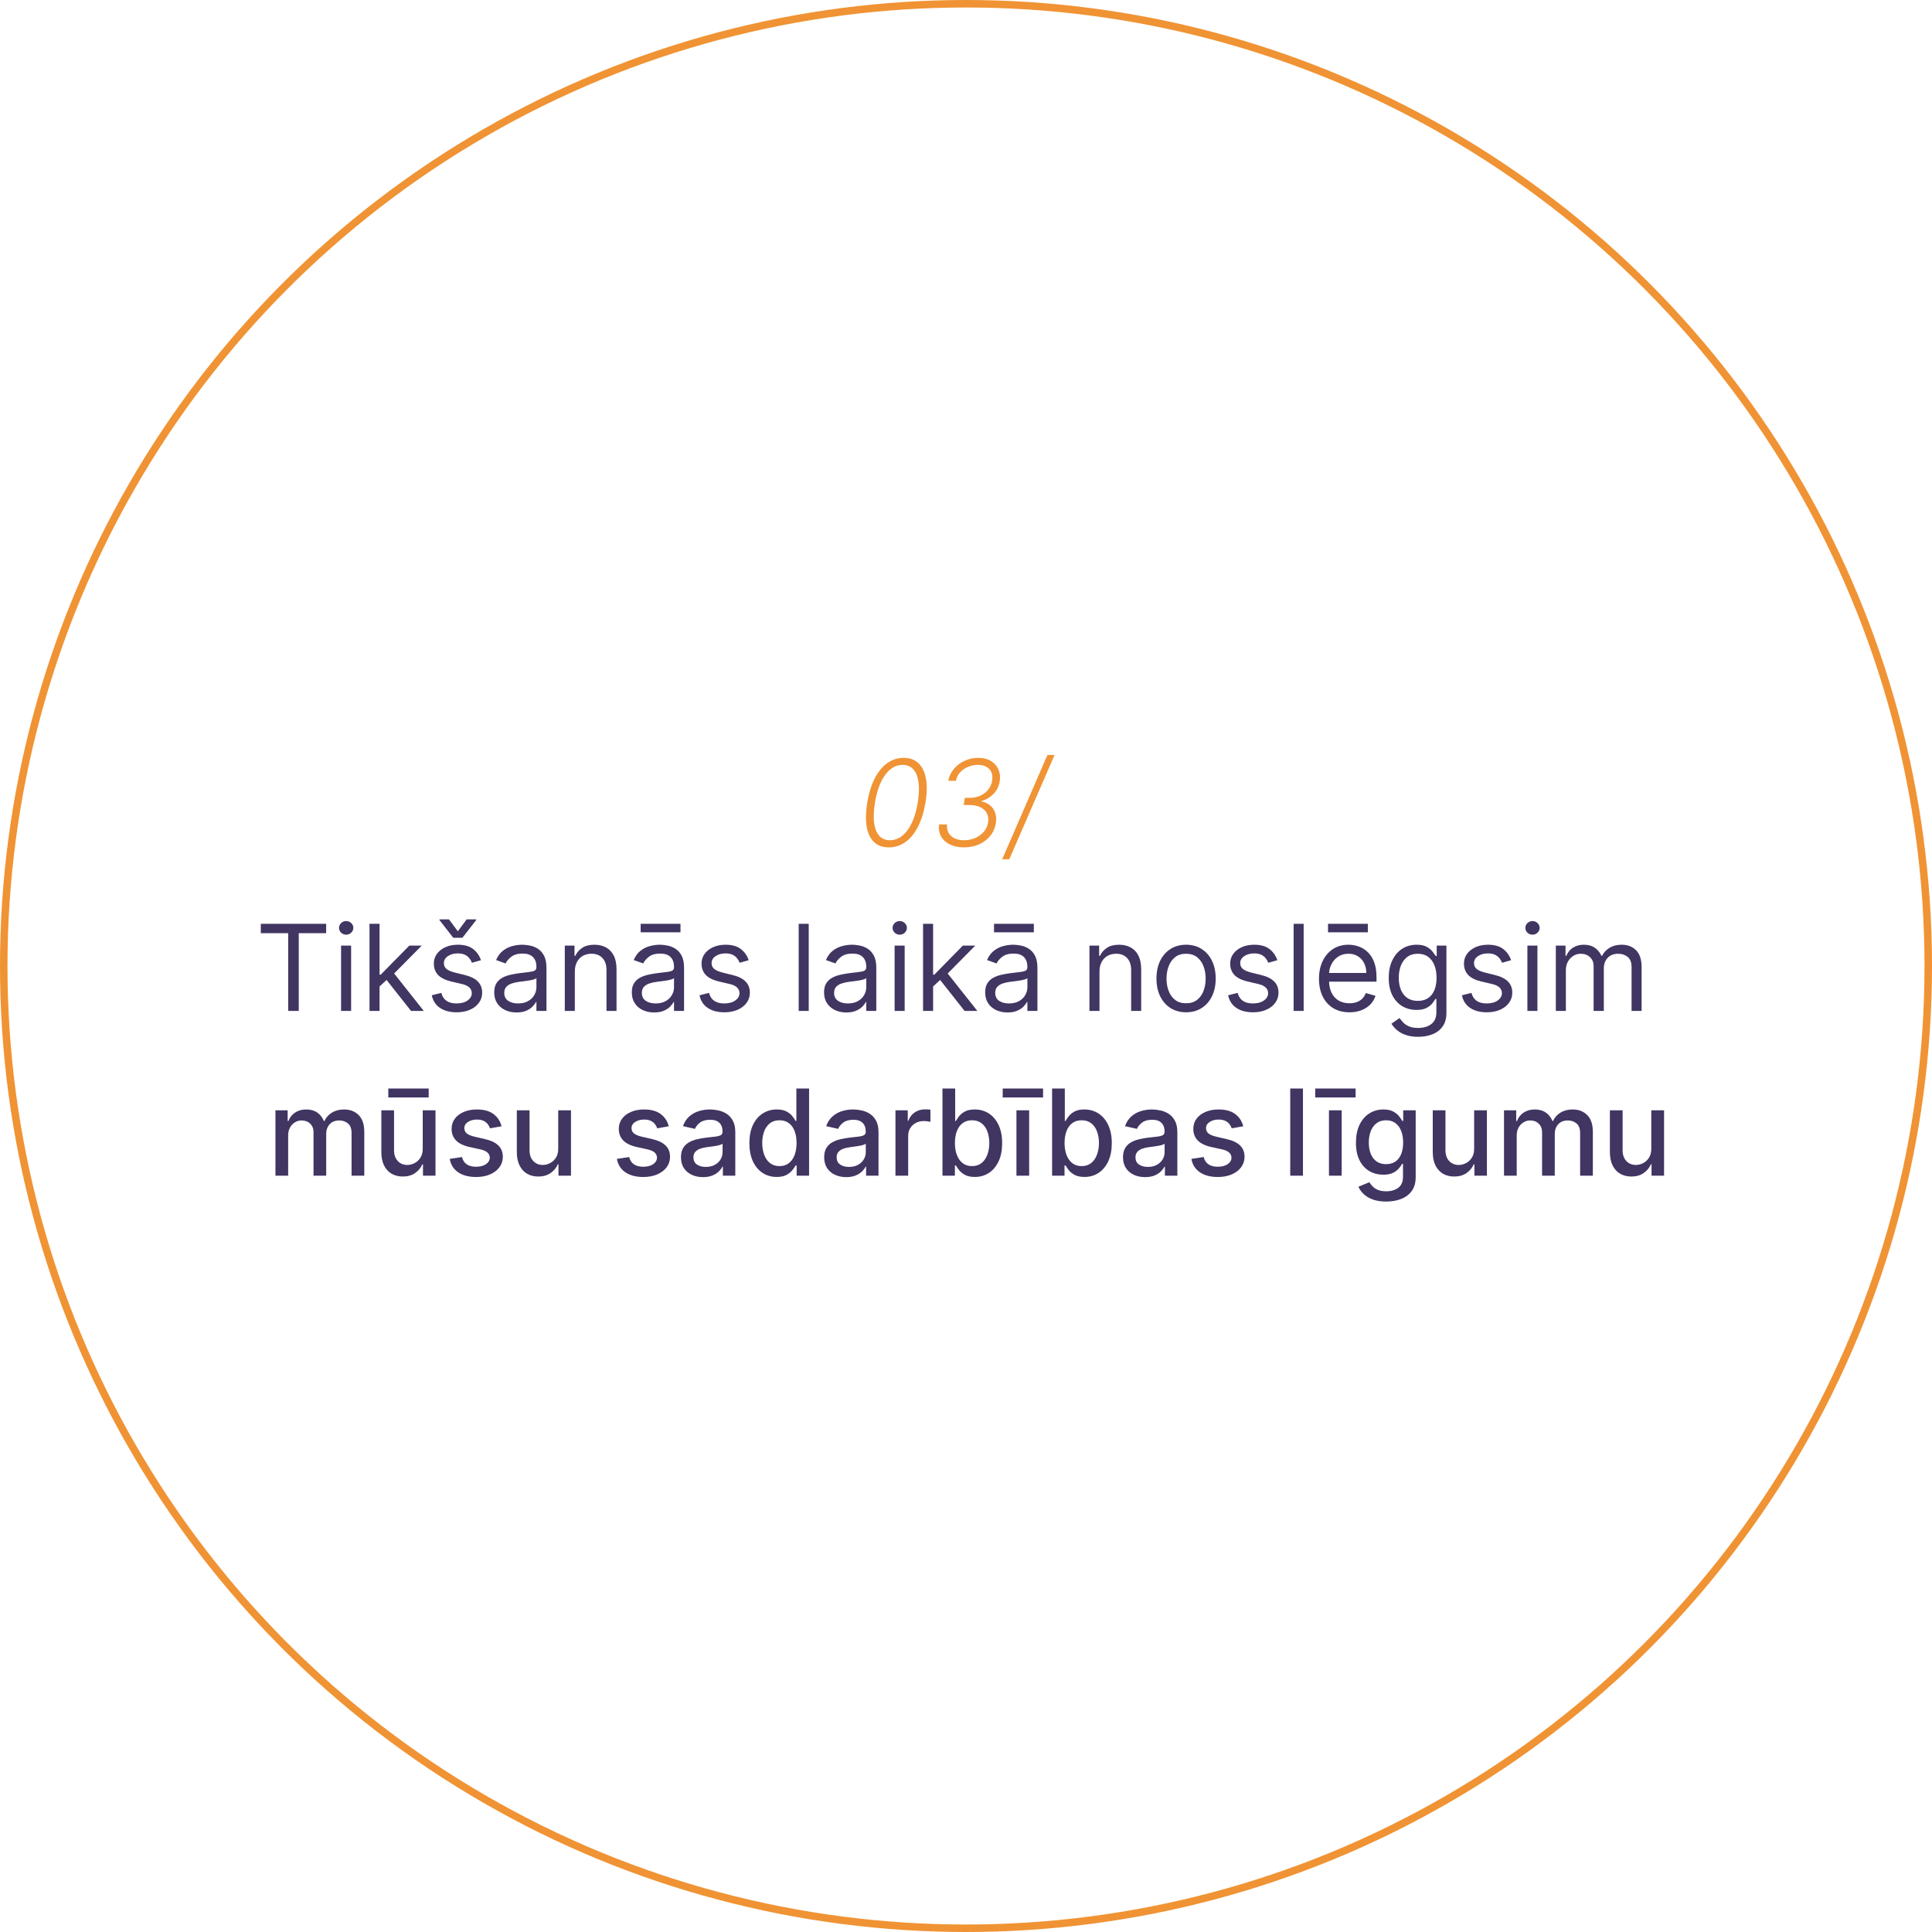 <?xml version="1.0" encoding="UTF-8"?> <svg xmlns="http://www.w3.org/2000/svg" width="258" height="258" viewBox="0 0 258 258" fill="none"> <circle cx="129" cy="129" r="128.5" stroke="#F09334"></circle> <path d="M118.7 113.159C117.882 113.159 117.223 112.924 116.723 112.455C116.223 111.981 115.895 111.299 115.74 110.409C115.585 109.515 115.609 108.439 115.814 107.182C116.018 105.932 116.348 104.862 116.803 103.972C117.257 103.078 117.812 102.394 118.467 101.92C119.126 101.443 119.863 101.205 120.678 101.205C121.488 101.205 122.145 101.443 122.649 101.92C123.153 102.394 123.486 103.078 123.649 103.972C123.816 104.862 123.795 105.932 123.587 107.182C123.375 108.436 123.041 109.509 122.587 110.403C122.132 111.294 121.573 111.975 120.911 112.449C120.251 112.922 119.515 113.159 118.7 113.159ZM118.842 112.205C119.736 112.205 120.511 111.769 121.166 110.898C121.825 110.027 122.287 108.788 122.553 107.182C122.727 106.133 122.763 105.231 122.661 104.477C122.562 103.723 122.333 103.146 121.973 102.744C121.613 102.343 121.136 102.142 120.541 102.142C119.651 102.142 118.878 102.581 118.223 103.46C117.568 104.335 117.107 105.576 116.842 107.182C116.668 108.231 116.63 109.131 116.729 109.881C116.827 110.631 117.054 111.206 117.411 111.608C117.767 112.006 118.244 112.205 118.842 112.205ZM128.729 113.159C128.009 113.159 127.384 113.03 126.854 112.773C126.323 112.511 125.929 112.152 125.672 111.693C125.414 111.231 125.327 110.697 125.411 110.091H126.473C126.424 110.511 126.486 110.881 126.661 111.199C126.835 111.517 127.1 111.765 127.456 111.943C127.816 112.117 128.246 112.205 128.746 112.205C129.276 112.205 129.77 112.106 130.229 111.909C130.687 111.708 131.07 111.43 131.376 111.074C131.687 110.714 131.878 110.297 131.95 109.824C132.022 109.369 131.969 108.968 131.791 108.619C131.617 108.267 131.327 107.992 130.922 107.795C130.517 107.598 130.005 107.5 129.388 107.5H128.695L128.842 106.545H129.496C130 106.545 130.464 106.453 130.888 106.267C131.312 106.078 131.666 105.812 131.95 105.472C132.234 105.127 132.414 104.722 132.49 104.256C132.558 103.839 132.528 103.473 132.399 103.159C132.274 102.841 132.058 102.593 131.751 102.415C131.445 102.233 131.056 102.142 130.587 102.142C130.136 102.142 129.7 102.229 129.28 102.403C128.859 102.578 128.503 102.824 128.212 103.142C127.92 103.46 127.736 103.837 127.661 104.273H126.632C126.742 103.67 126.992 103.138 127.382 102.676C127.772 102.214 128.25 101.854 128.814 101.597C129.378 101.335 129.982 101.205 130.626 101.205C131.316 101.205 131.89 101.348 132.348 101.636C132.81 101.924 133.142 102.305 133.342 102.778C133.543 103.252 133.596 103.771 133.501 104.335C133.399 104.987 133.128 105.542 132.689 106C132.25 106.458 131.71 106.782 131.07 106.972V107.028C131.789 107.176 132.318 107.515 132.655 108.045C132.996 108.576 133.104 109.21 132.979 109.949C132.876 110.585 132.628 111.146 132.234 111.631C131.84 112.112 131.342 112.487 130.74 112.756C130.138 113.025 129.467 113.159 128.729 113.159ZM140.831 100.818L134.78 114.75H133.831L139.876 100.818H140.831Z" fill="#F09334"></path> <path d="M34.827 124.614V123.364H43.555V124.614H39.896V135H38.486V124.614H34.827ZM45.548 135V126.273H46.889V135H45.548ZM46.229 124.818C45.968 124.818 45.743 124.729 45.553 124.551C45.368 124.373 45.275 124.159 45.275 123.909C45.275 123.659 45.368 123.445 45.553 123.267C45.743 123.089 45.968 123 46.229 123C46.491 123 46.714 123.089 46.9 123.267C47.089 123.445 47.184 123.659 47.184 123.909C47.184 124.159 47.089 124.373 46.9 124.551C46.714 124.729 46.491 124.818 46.229 124.818ZM50.594 131.818L50.572 130.159H50.844L54.663 126.273H56.322L52.254 130.386H52.14L50.594 131.818ZM49.344 135V123.364H50.685V135H49.344ZM54.89 135L51.481 130.682L52.435 129.75L56.594 135H54.89ZM64.229 128.227L63.025 128.568C62.949 128.367 62.837 128.172 62.69 127.983C62.546 127.79 62.349 127.631 62.099 127.506C61.849 127.381 61.529 127.318 61.139 127.318C60.604 127.318 60.159 127.441 59.803 127.688C59.451 127.93 59.275 128.239 59.275 128.614C59.275 128.947 59.396 129.21 59.639 129.403C59.881 129.597 60.26 129.758 60.775 129.886L62.07 130.205C62.851 130.394 63.432 130.684 63.815 131.074C64.197 131.46 64.388 131.958 64.388 132.568C64.388 133.068 64.245 133.515 63.957 133.909C63.673 134.303 63.275 134.614 62.764 134.841C62.252 135.068 61.657 135.182 60.979 135.182C60.089 135.182 59.352 134.989 58.769 134.602C58.186 134.216 57.816 133.652 57.661 132.909L58.934 132.591C59.055 133.061 59.284 133.413 59.621 133.648C59.962 133.883 60.407 134 60.957 134C61.582 134 62.078 133.867 62.445 133.602C62.816 133.333 63.002 133.011 63.002 132.636C63.002 132.333 62.896 132.08 62.684 131.875C62.472 131.667 62.146 131.511 61.707 131.409L60.252 131.068C59.453 130.879 58.866 130.585 58.491 130.188C58.12 129.786 57.934 129.284 57.934 128.682C57.934 128.189 58.072 127.754 58.349 127.375C58.629 126.996 59.01 126.699 59.491 126.483C59.976 126.267 60.525 126.159 61.139 126.159C62.002 126.159 62.68 126.348 63.173 126.727C63.669 127.106 64.021 127.606 64.229 128.227ZM59.957 122.773L61.139 124.364L62.32 122.773H63.593V122.864L61.752 125.227H60.525L58.684 122.864V122.773H59.957ZM68.975 135.205C68.422 135.205 67.92 135.1 67.469 134.892C67.019 134.68 66.661 134.375 66.396 133.977C66.13 133.576 65.998 133.091 65.998 132.523C65.998 132.023 66.096 131.617 66.293 131.307C66.49 130.992 66.754 130.746 67.083 130.568C67.413 130.39 67.776 130.258 68.174 130.17C68.576 130.08 68.979 130.008 69.384 129.955C69.915 129.886 70.344 129.835 70.674 129.801C71.007 129.763 71.25 129.701 71.401 129.614C71.557 129.527 71.634 129.375 71.634 129.159V129.114C71.634 128.553 71.481 128.117 71.174 127.807C70.871 127.496 70.411 127.341 69.793 127.341C69.153 127.341 68.651 127.481 68.288 127.761C67.924 128.042 67.668 128.341 67.521 128.659L66.248 128.205C66.475 127.674 66.778 127.261 67.157 126.966C67.54 126.667 67.956 126.458 68.407 126.341C68.862 126.22 69.308 126.159 69.748 126.159C70.028 126.159 70.35 126.193 70.714 126.261C71.081 126.326 71.435 126.46 71.776 126.665C72.121 126.869 72.407 127.178 72.634 127.591C72.862 128.004 72.975 128.557 72.975 129.25V135H71.634V133.818H71.566C71.475 134.008 71.324 134.21 71.112 134.426C70.899 134.642 70.617 134.826 70.265 134.977C69.913 135.129 69.483 135.205 68.975 135.205ZM69.18 134C69.71 134 70.157 133.896 70.521 133.688C70.888 133.479 71.165 133.21 71.35 132.881C71.54 132.551 71.634 132.205 71.634 131.841V130.614C71.577 130.682 71.452 130.744 71.259 130.801C71.07 130.854 70.85 130.902 70.6 130.943C70.354 130.981 70.113 131.015 69.879 131.045C69.647 131.072 69.46 131.095 69.316 131.114C68.968 131.159 68.642 131.233 68.339 131.335C68.04 131.434 67.797 131.583 67.612 131.784C67.43 131.981 67.339 132.25 67.339 132.591C67.339 133.057 67.511 133.409 67.856 133.648C68.204 133.883 68.646 134 69.18 134ZM76.763 129.75V135H75.423V126.273H76.718V127.636H76.832C77.036 127.193 77.347 126.837 77.763 126.568C78.18 126.295 78.718 126.159 79.377 126.159C79.968 126.159 80.485 126.28 80.928 126.523C81.371 126.761 81.716 127.125 81.962 127.614C82.209 128.098 82.332 128.712 82.332 129.455V135H80.991V129.545C80.991 128.86 80.813 128.326 80.457 127.943C80.101 127.557 79.612 127.364 78.991 127.364C78.563 127.364 78.18 127.456 77.843 127.642C77.51 127.828 77.246 128.098 77.053 128.455C76.86 128.811 76.763 129.242 76.763 129.75ZM87.35 135.205C86.797 135.205 86.295 135.1 85.844 134.892C85.394 134.68 85.036 134.375 84.771 133.977C84.505 133.576 84.373 133.091 84.373 132.523C84.373 132.023 84.471 131.617 84.668 131.307C84.865 130.992 85.129 130.746 85.458 130.568C85.788 130.39 86.151 130.258 86.549 130.17C86.951 130.08 87.354 130.008 87.759 129.955C88.29 129.886 88.719 129.835 89.049 129.801C89.382 129.763 89.625 129.701 89.776 129.614C89.932 129.527 90.009 129.375 90.009 129.159V129.114C90.009 128.553 89.856 128.117 89.549 127.807C89.246 127.496 88.786 127.341 88.168 127.341C87.528 127.341 87.026 127.481 86.663 127.761C86.299 128.042 86.043 128.341 85.896 128.659L84.623 128.205C84.85 127.674 85.153 127.261 85.532 126.966C85.915 126.667 86.331 126.458 86.782 126.341C87.237 126.22 87.683 126.159 88.123 126.159C88.403 126.159 88.725 126.193 89.089 126.261C89.456 126.326 89.81 126.46 90.151 126.665C90.496 126.869 90.782 127.178 91.009 127.591C91.237 128.004 91.35 128.557 91.35 129.25V135H90.009V133.818H89.941C89.85 134.008 89.699 134.21 89.487 134.426C89.274 134.642 88.992 134.826 88.64 134.977C88.288 135.129 87.858 135.205 87.35 135.205ZM87.555 134C88.085 134 88.532 133.896 88.896 133.688C89.263 133.479 89.54 133.21 89.725 132.881C89.915 132.551 90.009 132.205 90.009 131.841V130.614C89.952 130.682 89.827 130.744 89.634 130.801C89.445 130.854 89.225 130.902 88.975 130.943C88.729 130.981 88.488 131.015 88.254 131.045C88.022 131.072 87.835 131.095 87.691 131.114C87.343 131.159 87.017 131.233 86.714 131.335C86.415 131.434 86.172 131.583 85.987 131.784C85.805 131.981 85.714 132.25 85.714 132.591C85.714 133.057 85.886 133.409 86.231 133.648C86.579 133.883 87.021 134 87.555 134ZM90.873 123.364V124.5H85.555V123.364H90.873ZM99.979 128.227L98.775 128.568C98.699 128.367 98.587 128.172 98.44 127.983C98.296 127.79 98.099 127.631 97.849 127.506C97.599 127.381 97.279 127.318 96.888 127.318C96.354 127.318 95.909 127.441 95.553 127.688C95.201 127.93 95.025 128.239 95.025 128.614C95.025 128.947 95.146 129.21 95.388 129.403C95.631 129.597 96.01 129.758 96.525 129.886L97.82 130.205C98.601 130.394 99.182 130.684 99.565 131.074C99.947 131.46 100.138 131.958 100.138 132.568C100.138 133.068 99.995 133.515 99.707 133.909C99.423 134.303 99.025 134.614 98.513 134.841C98.002 135.068 97.407 135.182 96.729 135.182C95.839 135.182 95.103 134.989 94.519 134.602C93.936 134.216 93.567 133.652 93.411 132.909L94.684 132.591C94.805 133.061 95.034 133.413 95.371 133.648C95.712 133.883 96.157 134 96.707 134C97.332 134 97.828 133.867 98.195 133.602C98.567 133.333 98.752 133.011 98.752 132.636C98.752 132.333 98.646 132.08 98.434 131.875C98.222 131.667 97.896 131.511 97.457 131.409L96.002 131.068C95.203 130.879 94.616 130.585 94.241 130.188C93.87 129.786 93.684 129.284 93.684 128.682C93.684 128.189 93.822 127.754 94.099 127.375C94.379 126.996 94.76 126.699 95.241 126.483C95.726 126.267 96.275 126.159 96.888 126.159C97.752 126.159 98.43 126.348 98.923 126.727C99.419 127.106 99.771 127.606 99.979 128.227ZM107.998 123.364V135H106.657V123.364H107.998ZM113.022 135.205C112.469 135.205 111.967 135.1 111.516 134.892C111.066 134.68 110.708 134.375 110.442 133.977C110.177 133.576 110.045 133.091 110.045 132.523C110.045 132.023 110.143 131.617 110.34 131.307C110.537 130.992 110.8 130.746 111.13 130.568C111.46 130.39 111.823 130.258 112.221 130.17C112.622 130.08 113.026 130.008 113.431 129.955C113.961 129.886 114.391 129.835 114.721 129.801C115.054 129.763 115.297 129.701 115.448 129.614C115.603 129.527 115.681 129.375 115.681 129.159V129.114C115.681 128.553 115.528 128.117 115.221 127.807C114.918 127.496 114.458 127.341 113.84 127.341C113.2 127.341 112.698 127.481 112.335 127.761C111.971 128.042 111.715 128.341 111.567 128.659L110.295 128.205C110.522 127.674 110.825 127.261 111.204 126.966C111.586 126.667 112.003 126.458 112.454 126.341C112.908 126.22 113.355 126.159 113.795 126.159C114.075 126.159 114.397 126.193 114.761 126.261C115.128 126.326 115.482 126.46 115.823 126.665C116.168 126.869 116.454 127.178 116.681 127.591C116.908 128.004 117.022 128.557 117.022 129.25V135H115.681V133.818H115.613C115.522 134.008 115.371 134.21 115.158 134.426C114.946 134.642 114.664 134.826 114.312 134.977C113.96 135.129 113.53 135.205 113.022 135.205ZM113.227 134C113.757 134 114.204 133.896 114.567 133.688C114.935 133.479 115.211 133.21 115.397 132.881C115.586 132.551 115.681 132.205 115.681 131.841V130.614C115.624 130.682 115.499 130.744 115.306 130.801C115.117 130.854 114.897 130.902 114.647 130.943C114.401 130.981 114.16 131.015 113.925 131.045C113.694 131.072 113.507 131.095 113.363 131.114C113.014 131.159 112.689 131.233 112.386 131.335C112.086 131.434 111.844 131.583 111.658 131.784C111.477 131.981 111.386 132.25 111.386 132.591C111.386 133.057 111.558 133.409 111.903 133.648C112.251 133.883 112.692 134 113.227 134ZM119.469 135V126.273H120.81V135H119.469ZM120.151 124.818C119.89 124.818 119.665 124.729 119.475 124.551C119.29 124.373 119.197 124.159 119.197 123.909C119.197 123.659 119.29 123.445 119.475 123.267C119.665 123.089 119.89 123 120.151 123C120.413 123 120.636 123.089 120.822 123.267C121.011 123.445 121.106 123.659 121.106 123.909C121.106 124.159 121.011 124.373 120.822 124.551C120.636 124.729 120.413 124.818 120.151 124.818ZM124.516 131.818L124.494 130.159H124.766L128.585 126.273H130.244L126.175 130.386H126.062L124.516 131.818ZM123.266 135V123.364H124.607V135H123.266ZM128.812 135L125.403 130.682L126.357 129.75L130.516 135H128.812ZM134.538 135.205C133.985 135.205 133.483 135.1 133.032 134.892C132.581 134.68 132.223 134.375 131.958 133.977C131.693 133.576 131.56 133.091 131.56 132.523C131.56 132.023 131.659 131.617 131.856 131.307C132.053 130.992 132.316 130.746 132.646 130.568C132.975 130.39 133.339 130.258 133.737 130.17C134.138 130.08 134.541 130.008 134.947 129.955C135.477 129.886 135.907 129.835 136.237 129.801C136.57 129.763 136.812 129.701 136.964 129.614C137.119 129.527 137.197 129.375 137.197 129.159V129.114C137.197 128.553 137.043 128.117 136.737 127.807C136.433 127.496 135.973 127.341 135.356 127.341C134.716 127.341 134.214 127.481 133.85 127.761C133.487 128.042 133.231 128.341 133.083 128.659L131.81 128.205C132.038 127.674 132.341 127.261 132.719 126.966C133.102 126.667 133.519 126.458 133.969 126.341C134.424 126.22 134.871 126.159 135.31 126.159C135.591 126.159 135.913 126.193 136.276 126.261C136.644 126.326 136.998 126.46 137.339 126.665C137.683 126.869 137.969 127.178 138.197 127.591C138.424 128.004 138.538 128.557 138.538 129.25V135H137.197V133.818H137.129C137.038 134.008 136.886 134.21 136.674 134.426C136.462 134.642 136.18 134.826 135.827 134.977C135.475 135.129 135.045 135.205 134.538 135.205ZM134.742 134C135.272 134 135.719 133.896 136.083 133.688C136.451 133.479 136.727 133.21 136.913 132.881C137.102 132.551 137.197 132.205 137.197 131.841V130.614C137.14 130.682 137.015 130.744 136.822 130.801C136.632 130.854 136.413 130.902 136.163 130.943C135.916 130.981 135.676 131.015 135.441 131.045C135.21 131.072 135.022 131.095 134.879 131.114C134.53 131.159 134.204 131.233 133.901 131.335C133.602 131.434 133.36 131.583 133.174 131.784C132.992 131.981 132.901 132.25 132.901 132.591C132.901 133.057 133.074 133.409 133.418 133.648C133.767 133.883 134.208 134 134.742 134ZM138.06 123.364V124.5H132.742V123.364H138.06ZM146.826 129.75V135H145.485V126.273H146.781V127.636H146.894C147.099 127.193 147.409 126.837 147.826 126.568C148.243 126.295 148.781 126.159 149.44 126.159C150.031 126.159 150.548 126.28 150.991 126.523C151.434 126.761 151.779 127.125 152.025 127.614C152.271 128.098 152.394 128.712 152.394 129.455V135H151.053V129.545C151.053 128.86 150.875 128.326 150.519 127.943C150.163 127.557 149.674 127.364 149.053 127.364C148.625 127.364 148.243 127.456 147.906 127.642C147.572 127.828 147.309 128.098 147.116 128.455C146.923 128.811 146.826 129.242 146.826 129.75ZM158.39 135.182C157.602 135.182 156.911 134.994 156.316 134.619C155.725 134.244 155.263 133.72 154.93 133.045C154.6 132.371 154.435 131.583 154.435 130.682C154.435 129.773 154.6 128.979 154.93 128.301C155.263 127.623 155.725 127.097 156.316 126.722C156.911 126.347 157.602 126.159 158.39 126.159C159.178 126.159 159.867 126.347 160.458 126.722C161.053 127.097 161.515 127.623 161.844 128.301C162.178 128.979 162.344 129.773 162.344 130.682C162.344 131.583 162.178 132.371 161.844 133.045C161.515 133.72 161.053 134.244 160.458 134.619C159.867 134.994 159.178 135.182 158.39 135.182ZM158.39 133.977C158.988 133.977 159.481 133.824 159.867 133.517C160.254 133.21 160.54 132.807 160.725 132.307C160.911 131.807 161.004 131.265 161.004 130.682C161.004 130.098 160.911 129.555 160.725 129.051C160.54 128.547 160.254 128.14 159.867 127.83C159.481 127.519 158.988 127.364 158.39 127.364C157.791 127.364 157.299 127.519 156.913 127.83C156.526 128.14 156.24 128.547 156.055 129.051C155.869 129.555 155.776 130.098 155.776 130.682C155.776 131.265 155.869 131.807 156.055 132.307C156.24 132.807 156.526 133.21 156.913 133.517C157.299 133.824 157.791 133.977 158.39 133.977ZM170.573 128.227L169.369 128.568C169.293 128.367 169.181 128.172 169.033 127.983C168.889 127.79 168.692 127.631 168.442 127.506C168.192 127.381 167.872 127.318 167.482 127.318C166.948 127.318 166.503 127.441 166.147 127.688C165.795 127.93 165.619 128.239 165.619 128.614C165.619 128.947 165.74 129.21 165.982 129.403C166.225 129.597 166.603 129.758 167.119 129.886L168.414 130.205C169.194 130.394 169.776 130.684 170.158 131.074C170.541 131.46 170.732 131.958 170.732 132.568C170.732 133.068 170.588 133.515 170.3 133.909C170.016 134.303 169.619 134.614 169.107 134.841C168.596 135.068 168.001 135.182 167.323 135.182C166.433 135.182 165.696 134.989 165.113 134.602C164.53 134.216 164.16 133.652 164.005 132.909L165.278 132.591C165.399 133.061 165.628 133.413 165.965 133.648C166.306 133.883 166.751 134 167.3 134C167.925 134 168.422 133.867 168.789 133.602C169.16 133.333 169.346 133.011 169.346 132.636C169.346 132.333 169.24 132.08 169.028 131.875C168.816 131.667 168.49 131.511 168.05 131.409L166.596 131.068C165.797 130.879 165.21 130.585 164.835 130.188C164.463 129.786 164.278 129.284 164.278 128.682C164.278 128.189 164.416 127.754 164.692 127.375C164.973 126.996 165.353 126.699 165.835 126.483C166.319 126.267 166.869 126.159 167.482 126.159C168.346 126.159 169.024 126.348 169.516 126.727C170.013 127.106 170.365 127.606 170.573 128.227ZM174.092 123.364V135H172.751V123.364H174.092ZM180.207 135.182C179.366 135.182 178.64 134.996 178.031 134.625C177.424 134.25 176.957 133.727 176.627 133.057C176.301 132.383 176.138 131.598 176.138 130.705C176.138 129.811 176.301 129.023 176.627 128.341C176.957 127.655 177.415 127.121 178.002 126.739C178.593 126.352 179.282 126.159 180.07 126.159C180.525 126.159 180.974 126.235 181.417 126.386C181.86 126.538 182.263 126.784 182.627 127.125C182.991 127.462 183.281 127.909 183.496 128.466C183.712 129.023 183.82 129.708 183.82 130.523V131.091H177.093V129.932H182.457C182.457 129.439 182.358 129 182.161 128.614C181.968 128.227 181.692 127.922 181.332 127.699C180.976 127.475 180.555 127.364 180.07 127.364C179.536 127.364 179.074 127.496 178.684 127.761C178.298 128.023 178 128.364 177.792 128.784C177.584 129.205 177.479 129.655 177.479 130.136V130.909C177.479 131.568 177.593 132.127 177.82 132.585C178.051 133.04 178.371 133.386 178.781 133.625C179.19 133.86 179.665 133.977 180.207 133.977C180.559 133.977 180.877 133.928 181.161 133.83C181.449 133.727 181.697 133.576 181.906 133.375C182.114 133.17 182.275 132.917 182.388 132.614L183.684 132.977C183.548 133.417 183.318 133.803 182.996 134.136C182.674 134.466 182.277 134.723 181.803 134.909C181.33 135.091 180.798 135.182 180.207 135.182ZM182.661 123.364V124.5H177.343V123.364H182.661ZM189.383 138.455C188.735 138.455 188.178 138.371 187.712 138.205C187.246 138.042 186.858 137.826 186.548 137.557C186.241 137.292 185.996 137.008 185.815 136.705L186.883 135.955C187.004 136.114 187.157 136.295 187.343 136.5C187.529 136.708 187.782 136.888 188.104 137.04C188.43 137.195 188.856 137.273 189.383 137.273C190.087 137.273 190.669 137.102 191.127 136.761C191.585 136.42 191.815 135.886 191.815 135.159V133.386H191.701C191.603 133.545 191.462 133.742 191.281 133.977C191.103 134.208 190.845 134.415 190.508 134.597C190.174 134.775 189.724 134.864 189.156 134.864C188.451 134.864 187.818 134.697 187.258 134.364C186.701 134.03 186.26 133.545 185.934 132.909C185.612 132.273 185.451 131.5 185.451 130.591C185.451 129.697 185.608 128.919 185.923 128.256C186.237 127.589 186.674 127.074 187.235 126.71C187.796 126.343 188.443 126.159 189.178 126.159C189.746 126.159 190.197 126.254 190.531 126.443C190.868 126.629 191.125 126.841 191.303 127.08C191.485 127.314 191.625 127.508 191.724 127.659H191.86V126.273H193.156V135.25C193.156 136 192.985 136.61 192.644 137.08C192.307 137.553 191.853 137.9 191.281 138.119C190.712 138.343 190.08 138.455 189.383 138.455ZM189.337 133.659C189.875 133.659 190.33 133.536 190.701 133.29C191.072 133.044 191.354 132.689 191.548 132.227C191.741 131.765 191.837 131.212 191.837 130.568C191.837 129.939 191.743 129.384 191.553 128.903C191.364 128.422 191.084 128.045 190.712 127.773C190.341 127.5 189.883 127.364 189.337 127.364C188.769 127.364 188.296 127.508 187.917 127.795C187.542 128.083 187.26 128.47 187.07 128.955C186.885 129.439 186.792 129.977 186.792 130.568C186.792 131.174 186.887 131.71 187.076 132.176C187.269 132.638 187.553 133.002 187.928 133.267C188.307 133.528 188.777 133.659 189.337 133.659ZM201.792 128.227L200.587 128.568C200.512 128.367 200.4 128.172 200.252 127.983C200.108 127.79 199.911 127.631 199.661 127.506C199.411 127.381 199.091 127.318 198.701 127.318C198.167 127.318 197.722 127.441 197.366 127.688C197.013 127.93 196.837 128.239 196.837 128.614C196.837 128.947 196.959 129.21 197.201 129.403C197.443 129.597 197.822 129.758 198.337 129.886L199.633 130.205C200.413 130.394 200.995 130.684 201.377 131.074C201.76 131.46 201.951 131.958 201.951 132.568C201.951 133.068 201.807 133.515 201.519 133.909C201.235 134.303 200.837 134.614 200.326 134.841C199.815 135.068 199.22 135.182 198.542 135.182C197.652 135.182 196.915 134.989 196.332 134.602C195.748 134.216 195.379 133.652 195.224 132.909L196.496 132.591C196.618 133.061 196.847 133.413 197.184 133.648C197.525 133.883 197.97 134 198.519 134C199.144 134 199.64 133.867 200.008 133.602C200.379 133.333 200.565 133.011 200.565 132.636C200.565 132.333 200.459 132.08 200.246 131.875C200.034 131.667 199.709 131.511 199.269 131.409L197.815 131.068C197.015 130.879 196.428 130.585 196.053 130.188C195.682 129.786 195.496 129.284 195.496 128.682C195.496 128.189 195.635 127.754 195.911 127.375C196.192 126.996 196.572 126.699 197.053 126.483C197.538 126.267 198.087 126.159 198.701 126.159C199.565 126.159 200.243 126.348 200.735 126.727C201.231 127.106 201.584 127.606 201.792 128.227ZM203.969 135V126.273H205.31V135H203.969ZM204.651 124.818C204.39 124.818 204.165 124.729 203.975 124.551C203.79 124.373 203.697 124.159 203.697 123.909C203.697 123.659 203.79 123.445 203.975 123.267C204.165 123.089 204.39 123 204.651 123C204.913 123 205.136 123.089 205.322 123.267C205.511 123.445 205.606 123.659 205.606 123.909C205.606 124.159 205.511 124.373 205.322 124.551C205.136 124.729 204.913 124.818 204.651 124.818ZM207.766 135V126.273H209.062V127.636H209.175C209.357 127.17 209.651 126.809 210.056 126.551C210.461 126.29 210.948 126.159 211.516 126.159C212.092 126.159 212.571 126.29 212.954 126.551C213.34 126.809 213.641 127.17 213.857 127.636H213.948C214.172 127.186 214.507 126.828 214.954 126.562C215.401 126.294 215.937 126.159 216.562 126.159C217.342 126.159 217.98 126.403 218.477 126.892C218.973 127.377 219.221 128.133 219.221 129.159V135H217.88V129.159C217.88 128.515 217.704 128.055 217.352 127.778C216.999 127.502 216.585 127.364 216.107 127.364C215.494 127.364 215.018 127.549 214.681 127.92C214.344 128.288 214.175 128.754 214.175 129.318V135H212.812V129.023C212.812 128.527 212.651 128.127 212.329 127.824C212.007 127.517 211.592 127.364 211.085 127.364C210.736 127.364 210.41 127.456 210.107 127.642C209.808 127.828 209.566 128.085 209.38 128.415C209.198 128.741 209.107 129.117 209.107 129.545V135H207.766ZM36.783 157V148.273H38.413V149.693H38.521C38.703 149.212 39.001 148.837 39.413 148.568C39.826 148.295 40.321 148.159 40.896 148.159C41.48 148.159 41.968 148.295 42.362 148.568C42.76 148.841 43.053 149.216 43.243 149.693H43.334C43.542 149.227 43.874 148.856 44.328 148.58C44.783 148.299 45.324 148.159 45.953 148.159C46.745 148.159 47.391 148.407 47.891 148.903C48.394 149.4 48.646 150.148 48.646 151.148V157H46.947V151.307C46.947 150.716 46.786 150.288 46.465 150.023C46.142 149.758 45.758 149.625 45.311 149.625C44.758 149.625 44.328 149.795 44.021 150.136C43.715 150.473 43.561 150.907 43.561 151.438V157H41.868V151.199C41.868 150.725 41.72 150.345 41.425 150.057C41.129 149.769 40.745 149.625 40.271 149.625C39.949 149.625 39.652 149.71 39.379 149.881C39.11 150.047 38.892 150.28 38.726 150.58C38.563 150.879 38.481 151.225 38.481 151.619V157H36.783ZM56.452 153.381V148.273H58.156V157H56.486V155.489H56.395C56.194 155.955 55.872 156.343 55.429 156.653C54.99 156.96 54.442 157.114 53.787 157.114C53.226 157.114 52.73 156.991 52.298 156.744C51.87 156.494 51.533 156.125 51.287 155.636C51.044 155.148 50.923 154.544 50.923 153.824V148.273H52.622V153.619C52.622 154.214 52.787 154.687 53.117 155.04C53.446 155.392 53.874 155.568 54.401 155.568C54.719 155.568 55.035 155.489 55.349 155.33C55.668 155.17 55.931 154.93 56.139 154.608C56.351 154.286 56.456 153.877 56.452 153.381ZM57.247 145.364V146.557H51.855V145.364H57.247ZM66.979 150.403L65.439 150.676C65.374 150.479 65.272 150.292 65.132 150.114C64.996 149.936 64.81 149.79 64.575 149.676C64.34 149.562 64.047 149.506 63.695 149.506C63.214 149.506 62.812 149.614 62.49 149.83C62.168 150.042 62.007 150.316 62.007 150.653C62.007 150.945 62.115 151.18 62.331 151.358C62.547 151.536 62.895 151.682 63.376 151.795L64.763 152.114C65.566 152.299 66.164 152.585 66.558 152.972C66.952 153.358 67.149 153.86 67.149 154.477C67.149 155 66.998 155.466 66.695 155.875C66.395 156.28 65.977 156.598 65.439 156.83C64.905 157.061 64.285 157.176 63.581 157.176C62.604 157.176 61.806 156.968 61.189 156.551C60.572 156.131 60.193 155.534 60.053 154.761L61.695 154.511C61.797 154.939 62.007 155.263 62.325 155.483C62.644 155.699 63.058 155.807 63.57 155.807C64.126 155.807 64.572 155.691 64.905 155.46C65.238 155.225 65.405 154.939 65.405 154.602C65.405 154.33 65.303 154.1 65.098 153.915C64.897 153.729 64.588 153.589 64.172 153.494L62.695 153.17C61.88 152.985 61.278 152.689 60.888 152.284C60.501 151.879 60.308 151.366 60.308 150.744C60.308 150.229 60.452 149.778 60.74 149.392C61.028 149.006 61.426 148.705 61.933 148.489C62.441 148.269 63.022 148.159 63.678 148.159C64.621 148.159 65.363 148.364 65.905 148.773C66.447 149.178 66.805 149.722 66.979 150.403ZM74.546 153.381V148.273H76.25V157H74.579V155.489H74.489C74.288 155.955 73.966 156.343 73.523 156.653C73.083 156.96 72.536 157.114 71.881 157.114C71.32 157.114 70.824 156.991 70.392 156.744C69.964 156.494 69.627 156.125 69.381 155.636C69.138 155.148 69.017 154.544 69.017 153.824V148.273H70.716V153.619C70.716 154.214 70.881 154.687 71.21 155.04C71.54 155.392 71.968 155.568 72.494 155.568C72.812 155.568 73.129 155.489 73.443 155.33C73.761 155.17 74.025 154.93 74.233 154.608C74.445 154.286 74.549 153.877 74.546 153.381ZM89.307 150.403L87.767 150.676C87.703 150.479 87.6 150.292 87.46 150.114C87.324 149.936 87.138 149.79 86.903 149.676C86.669 149.562 86.375 149.506 86.023 149.506C85.542 149.506 85.14 149.614 84.818 149.83C84.496 150.042 84.335 150.316 84.335 150.653C84.335 150.945 84.443 151.18 84.659 151.358C84.875 151.536 85.224 151.682 85.704 151.795L87.091 152.114C87.894 152.299 88.492 152.585 88.886 152.972C89.28 153.358 89.477 153.86 89.477 154.477C89.477 155 89.326 155.466 89.023 155.875C88.724 156.28 88.305 156.598 87.767 156.83C87.233 157.061 86.614 157.176 85.909 157.176C84.932 157.176 84.135 156.968 83.517 156.551C82.9 156.131 82.521 155.534 82.381 154.761L84.023 154.511C84.125 154.939 84.335 155.263 84.653 155.483C84.972 155.699 85.386 155.807 85.898 155.807C86.454 155.807 86.9 155.691 87.233 155.46C87.566 155.225 87.733 154.939 87.733 154.602C87.733 154.33 87.631 154.1 87.426 153.915C87.225 153.729 86.917 153.589 86.5 153.494L85.023 153.17C84.208 152.985 83.606 152.689 83.216 152.284C82.829 151.879 82.636 151.366 82.636 150.744C82.636 150.229 82.78 149.778 83.068 149.392C83.356 149.006 83.754 148.705 84.261 148.489C84.769 148.269 85.35 148.159 86.006 148.159C86.949 148.159 87.691 148.364 88.233 148.773C88.775 149.178 89.133 149.722 89.307 150.403ZM93.885 157.193C93.332 157.193 92.832 157.091 92.385 156.886C91.938 156.678 91.584 156.377 91.322 155.983C91.065 155.589 90.936 155.106 90.936 154.534C90.936 154.042 91.031 153.636 91.22 153.318C91.41 153 91.665 152.748 91.987 152.562C92.309 152.377 92.669 152.237 93.067 152.142C93.465 152.047 93.87 151.975 94.283 151.926C94.805 151.866 95.23 151.816 95.555 151.778C95.881 151.737 96.118 151.67 96.266 151.58C96.413 151.489 96.487 151.341 96.487 151.136V151.097C96.487 150.6 96.347 150.216 96.067 149.943C95.79 149.67 95.377 149.534 94.828 149.534C94.256 149.534 93.805 149.661 93.476 149.915C93.15 150.165 92.925 150.443 92.8 150.75L91.203 150.386C91.392 149.856 91.669 149.428 92.033 149.102C92.4 148.773 92.822 148.534 93.3 148.386C93.777 148.235 94.279 148.159 94.805 148.159C95.154 148.159 95.523 148.201 95.913 148.284C96.307 148.364 96.675 148.511 97.016 148.727C97.36 148.943 97.642 149.252 97.862 149.653C98.082 150.051 98.192 150.568 98.192 151.205V157H96.533V155.807H96.465C96.355 156.027 96.19 156.242 95.97 156.455C95.751 156.667 95.468 156.843 95.124 156.983C94.779 157.123 94.366 157.193 93.885 157.193ZM94.254 155.83C94.724 155.83 95.126 155.737 95.459 155.551C95.796 155.366 96.052 155.123 96.226 154.824C96.404 154.521 96.493 154.197 96.493 153.852V152.727C96.432 152.788 96.315 152.845 96.141 152.898C95.97 152.947 95.775 152.991 95.555 153.028C95.336 153.062 95.122 153.095 94.913 153.125C94.705 153.152 94.531 153.174 94.391 153.193C94.061 153.235 93.76 153.305 93.487 153.403C93.218 153.502 93.002 153.644 92.84 153.83C92.68 154.011 92.601 154.254 92.601 154.557C92.601 154.977 92.756 155.295 93.067 155.511C93.377 155.723 93.773 155.83 94.254 155.83ZM103.722 157.17C103.017 157.17 102.388 156.991 101.835 156.631C101.286 156.267 100.854 155.75 100.54 155.08C100.229 154.405 100.074 153.597 100.074 152.653C100.074 151.71 100.231 150.903 100.545 150.233C100.864 149.562 101.299 149.049 101.852 148.693C102.405 148.337 103.032 148.159 103.733 148.159C104.275 148.159 104.71 148.25 105.04 148.432C105.373 148.61 105.631 148.818 105.812 149.057C105.998 149.295 106.142 149.506 106.244 149.688H106.347V145.364H108.045V157H106.386V155.642H106.244C106.142 155.828 105.994 156.04 105.801 156.278C105.612 156.517 105.35 156.725 105.017 156.903C104.684 157.081 104.252 157.17 103.722 157.17ZM104.097 155.722C104.585 155.722 104.998 155.593 105.335 155.335C105.676 155.074 105.934 154.712 106.108 154.25C106.286 153.788 106.375 153.25 106.375 152.636C106.375 152.03 106.288 151.5 106.114 151.045C105.939 150.591 105.684 150.237 105.347 149.983C105.009 149.729 104.593 149.602 104.097 149.602C103.585 149.602 103.159 149.735 102.818 150C102.477 150.265 102.22 150.627 102.045 151.085C101.875 151.544 101.79 152.061 101.79 152.636C101.79 153.22 101.877 153.744 102.051 154.21C102.225 154.676 102.483 155.045 102.824 155.318C103.169 155.587 103.593 155.722 104.097 155.722ZM113.01 157.193C112.457 157.193 111.957 157.091 111.51 156.886C111.063 156.678 110.709 156.377 110.447 155.983C110.19 155.589 110.061 155.106 110.061 154.534C110.061 154.042 110.156 153.636 110.345 153.318C110.535 153 110.79 152.748 111.112 152.562C111.434 152.377 111.794 152.237 112.192 152.142C112.589 152.047 112.995 151.975 113.408 151.926C113.93 151.866 114.355 151.816 114.68 151.778C115.006 151.737 115.243 151.67 115.391 151.58C115.538 151.489 115.612 151.341 115.612 151.136V151.097C115.612 150.6 115.472 150.216 115.192 149.943C114.915 149.67 114.502 149.534 113.953 149.534C113.381 149.534 112.93 149.661 112.601 149.915C112.275 150.165 112.05 150.443 111.925 150.75L110.328 150.386C110.518 149.856 110.794 149.428 111.158 149.102C111.525 148.773 111.947 148.534 112.425 148.386C112.902 148.235 113.404 148.159 113.93 148.159C114.279 148.159 114.648 148.201 115.038 148.284C115.432 148.364 115.8 148.511 116.141 148.727C116.485 148.943 116.768 149.252 116.987 149.653C117.207 150.051 117.317 150.568 117.317 151.205V157H115.658V155.807H115.589C115.48 156.027 115.315 156.242 115.095 156.455C114.875 156.667 114.593 156.843 114.249 156.983C113.904 157.123 113.491 157.193 113.01 157.193ZM113.379 155.83C113.849 155.83 114.25 155.737 114.584 155.551C114.921 155.366 115.177 155.123 115.351 154.824C115.529 154.521 115.618 154.197 115.618 153.852V152.727C115.557 152.788 115.44 152.845 115.266 152.898C115.095 152.947 114.9 152.991 114.68 153.028C114.461 153.062 114.247 153.095 114.038 153.125C113.83 153.152 113.656 153.174 113.516 153.193C113.186 153.235 112.885 153.305 112.612 153.403C112.343 153.502 112.127 153.644 111.964 153.83C111.805 154.011 111.726 154.254 111.726 154.557C111.726 154.977 111.881 155.295 112.192 155.511C112.502 155.723 112.898 155.83 113.379 155.83ZM119.58 157V148.273H121.222V149.659H121.312C121.472 149.189 121.752 148.82 122.153 148.551C122.559 148.278 123.017 148.142 123.528 148.142C123.634 148.142 123.759 148.146 123.903 148.153C124.051 148.161 124.167 148.17 124.25 148.182V149.807C124.182 149.788 124.061 149.767 123.886 149.744C123.712 149.718 123.538 149.705 123.364 149.705C122.962 149.705 122.604 149.79 122.29 149.96C121.979 150.127 121.733 150.36 121.551 150.659C121.369 150.955 121.278 151.292 121.278 151.67V157H119.58ZM125.857 157V145.364H127.555V149.688H127.658C127.756 149.506 127.898 149.295 128.084 149.057C128.269 148.818 128.527 148.61 128.857 148.432C129.186 148.25 129.622 148.159 130.163 148.159C130.868 148.159 131.497 148.337 132.05 148.693C132.603 149.049 133.036 149.562 133.351 150.233C133.669 150.903 133.828 151.71 133.828 152.653C133.828 153.597 133.671 154.405 133.357 155.08C133.042 155.75 132.61 156.267 132.061 156.631C131.512 156.991 130.885 157.17 130.18 157.17C129.65 157.17 129.216 157.081 128.879 156.903C128.546 156.725 128.285 156.517 128.095 156.278C127.906 156.04 127.76 155.828 127.658 155.642H127.516V157H125.857ZM127.521 152.636C127.521 153.25 127.61 153.788 127.788 154.25C127.966 154.712 128.224 155.074 128.561 155.335C128.898 155.593 129.311 155.722 129.8 155.722C130.307 155.722 130.732 155.587 131.072 155.318C131.413 155.045 131.671 154.676 131.845 154.21C132.023 153.744 132.112 153.22 132.112 152.636C132.112 152.061 132.025 151.544 131.851 151.085C131.68 150.627 131.423 150.265 131.078 150C130.737 149.735 130.311 149.602 129.8 149.602C129.307 149.602 128.891 149.729 128.55 149.983C128.213 150.237 127.957 150.591 127.783 151.045C127.608 151.5 127.521 152.03 127.521 152.636ZM135.736 157V148.273H137.435V157H135.736ZM139.293 145.364V146.557H133.901V145.364H139.293ZM140.497 157V145.364H142.196V149.688H142.298C142.397 149.506 142.539 149.295 142.724 149.057C142.91 148.818 143.168 148.61 143.497 148.432C143.827 148.25 144.262 148.159 144.804 148.159C145.509 148.159 146.137 148.337 146.69 148.693C147.243 149.049 147.677 149.562 147.991 150.233C148.31 150.903 148.469 151.71 148.469 152.653C148.469 153.597 148.312 154.405 147.997 155.08C147.683 155.75 147.251 156.267 146.702 156.631C146.152 156.991 145.526 157.17 144.821 157.17C144.291 157.17 143.857 157.081 143.52 156.903C143.187 156.725 142.925 156.517 142.736 156.278C142.546 156.04 142.401 155.828 142.298 155.642H142.156V157H140.497ZM142.162 152.636C142.162 153.25 142.251 153.788 142.429 154.25C142.607 154.712 142.865 155.074 143.202 155.335C143.539 155.593 143.952 155.722 144.44 155.722C144.948 155.722 145.372 155.587 145.713 155.318C146.054 155.045 146.312 154.676 146.486 154.21C146.664 153.744 146.753 153.22 146.753 152.636C146.753 152.061 146.666 151.544 146.491 151.085C146.321 150.627 146.063 150.265 145.719 150C145.378 149.735 144.952 149.602 144.44 149.602C143.948 149.602 143.531 149.729 143.19 149.983C142.853 150.237 142.598 150.591 142.423 151.045C142.249 151.5 142.162 152.03 142.162 152.636ZM152.916 157.193C152.363 157.193 151.863 157.091 151.416 156.886C150.969 156.678 150.615 156.377 150.354 155.983C150.096 155.589 149.967 155.106 149.967 154.534C149.967 154.042 150.062 153.636 150.251 153.318C150.441 153 150.696 152.748 151.018 152.562C151.34 152.377 151.7 152.237 152.098 152.142C152.496 152.047 152.901 151.975 153.314 151.926C153.837 151.866 154.261 151.816 154.587 151.778C154.912 151.737 155.149 151.67 155.297 151.58C155.445 151.489 155.518 151.341 155.518 151.136V151.097C155.518 150.6 155.378 150.216 155.098 149.943C154.821 149.67 154.409 149.534 153.859 149.534C153.287 149.534 152.837 149.661 152.507 149.915C152.181 150.165 151.956 150.443 151.831 150.75L150.234 150.386C150.424 149.856 150.7 149.428 151.064 149.102C151.431 148.773 151.854 148.534 152.331 148.386C152.808 148.235 153.31 148.159 153.837 148.159C154.185 148.159 154.554 148.201 154.945 148.284C155.339 148.364 155.706 148.511 156.047 148.727C156.392 148.943 156.674 149.252 156.893 149.653C157.113 150.051 157.223 150.568 157.223 151.205V157H155.564V155.807H155.496C155.386 156.027 155.221 156.242 155.001 156.455C154.782 156.667 154.5 156.843 154.155 156.983C153.81 157.123 153.397 157.193 152.916 157.193ZM153.286 155.83C153.755 155.83 154.157 155.737 154.49 155.551C154.827 155.366 155.083 155.123 155.257 154.824C155.435 154.521 155.524 154.197 155.524 153.852V152.727C155.464 152.788 155.346 152.845 155.172 152.898C155.001 152.947 154.806 152.991 154.587 153.028C154.367 153.062 154.153 153.095 153.945 153.125C153.736 153.152 153.562 153.174 153.422 153.193C153.092 153.235 152.791 153.305 152.518 153.403C152.25 153.502 152.034 153.644 151.871 153.83C151.712 154.011 151.632 154.254 151.632 154.557C151.632 154.977 151.787 155.295 152.098 155.511C152.409 155.723 152.804 155.83 153.286 155.83ZM166.026 150.403L164.486 150.676C164.421 150.479 164.319 150.292 164.179 150.114C164.043 149.936 163.857 149.79 163.622 149.676C163.387 149.562 163.094 149.506 162.741 149.506C162.26 149.506 161.859 149.614 161.537 149.83C161.215 150.042 161.054 150.316 161.054 150.653C161.054 150.945 161.162 151.18 161.378 151.358C161.594 151.536 161.942 151.682 162.423 151.795L163.81 152.114C164.613 152.299 165.211 152.585 165.605 152.972C165.999 153.358 166.196 153.86 166.196 154.477C166.196 155 166.045 155.466 165.741 155.875C165.442 156.28 165.024 156.598 164.486 156.83C163.952 157.061 163.332 157.176 162.628 157.176C161.651 157.176 160.853 156.968 160.236 156.551C159.618 156.131 159.24 155.534 159.099 154.761L160.741 154.511C160.844 154.939 161.054 155.263 161.372 155.483C161.69 155.699 162.105 155.807 162.616 155.807C163.173 155.807 163.618 155.691 163.952 155.46C164.285 155.225 164.452 154.939 164.452 154.602C164.452 154.33 164.349 154.1 164.145 153.915C163.944 153.729 163.635 153.589 163.219 153.494L161.741 153.17C160.927 152.985 160.325 152.689 159.935 152.284C159.548 151.879 159.355 151.366 159.355 150.744C159.355 150.229 159.499 149.778 159.787 149.392C160.075 149.006 160.473 148.705 160.98 148.489C161.488 148.269 162.069 148.159 162.724 148.159C163.668 148.159 164.41 148.364 164.952 148.773C165.493 149.178 165.851 149.722 166.026 150.403ZM173.997 145.364V157H172.298V145.364H173.997ZM177.47 157V148.273H179.169V157H177.47ZM181.027 145.364V146.557H175.635V145.364H181.027ZM185.114 160.455C184.42 160.455 183.824 160.364 183.324 160.182C182.828 160 182.422 159.759 182.108 159.46C181.794 159.161 181.559 158.833 181.403 158.477L182.864 157.875C182.966 158.042 183.102 158.218 183.273 158.403C183.447 158.593 183.682 158.754 183.977 158.886C184.277 159.019 184.661 159.085 185.131 159.085C185.775 159.085 186.307 158.928 186.727 158.614C187.148 158.303 187.358 157.807 187.358 157.125V155.409H187.25C187.148 155.595 187 155.801 186.807 156.028C186.617 156.256 186.356 156.453 186.023 156.619C185.689 156.786 185.256 156.869 184.722 156.869C184.032 156.869 183.411 156.708 182.858 156.386C182.309 156.061 181.873 155.581 181.551 154.949C181.233 154.312 181.074 153.53 181.074 152.602C181.074 151.674 181.231 150.879 181.545 150.216C181.864 149.553 182.299 149.045 182.852 148.693C183.405 148.337 184.032 148.159 184.733 148.159C185.275 148.159 185.712 148.25 186.045 148.432C186.379 148.61 186.638 148.818 186.824 149.057C187.013 149.295 187.159 149.506 187.261 149.688H187.386V148.273H189.051V157.193C189.051 157.943 188.877 158.559 188.528 159.04C188.18 159.521 187.708 159.877 187.114 160.108C186.523 160.339 185.856 160.455 185.114 160.455ZM185.097 155.46C185.585 155.46 185.998 155.347 186.335 155.119C186.676 154.888 186.934 154.559 187.108 154.131C187.286 153.699 187.375 153.182 187.375 152.58C187.375 151.992 187.288 151.475 187.114 151.028C186.939 150.581 186.684 150.233 186.347 149.983C186.009 149.729 185.593 149.602 185.097 149.602C184.585 149.602 184.159 149.735 183.818 150C183.477 150.261 183.22 150.617 183.045 151.068C182.875 151.519 182.79 152.023 182.79 152.58C182.79 153.152 182.877 153.653 183.051 154.085C183.225 154.517 183.483 154.854 183.824 155.097C184.169 155.339 184.593 155.46 185.097 155.46ZM196.858 153.381V148.273H198.562V157H196.892V155.489H196.801C196.6 155.955 196.278 156.343 195.835 156.653C195.396 156.96 194.848 157.114 194.193 157.114C193.633 157.114 193.136 156.991 192.705 156.744C192.277 156.494 191.939 156.125 191.693 155.636C191.451 155.148 191.33 154.544 191.33 153.824V148.273H193.028V153.619C193.028 154.214 193.193 154.687 193.523 155.04C193.852 155.392 194.28 155.568 194.807 155.568C195.125 155.568 195.441 155.489 195.756 155.33C196.074 155.17 196.337 154.93 196.545 154.608C196.758 154.286 196.862 153.877 196.858 153.381ZM200.845 157V148.273H202.476V149.693H202.584C202.766 149.212 203.063 148.837 203.476 148.568C203.889 148.295 204.383 148.159 204.959 148.159C205.542 148.159 206.031 148.295 206.425 148.568C206.822 148.841 207.116 149.216 207.305 149.693H207.396C207.605 149.227 207.936 148.856 208.391 148.58C208.845 148.299 209.387 148.159 210.016 148.159C210.807 148.159 211.453 148.407 211.953 148.903C212.457 149.4 212.709 150.148 212.709 151.148V157H211.01V151.307C211.01 150.716 210.849 150.288 210.527 150.023C210.205 149.758 209.821 149.625 209.374 149.625C208.821 149.625 208.391 149.795 208.084 150.136C207.777 150.473 207.624 150.907 207.624 151.438V157H205.93V151.199C205.93 150.725 205.783 150.345 205.487 150.057C205.192 149.769 204.807 149.625 204.334 149.625C204.012 149.625 203.714 149.71 203.442 149.881C203.173 150.047 202.955 150.28 202.788 150.58C202.625 150.879 202.544 151.225 202.544 151.619V157H200.845ZM220.514 153.381V148.273H222.219V157H220.548V155.489H220.457C220.257 155.955 219.935 156.343 219.491 156.653C219.052 156.96 218.505 157.114 217.849 157.114C217.289 157.114 216.793 156.991 216.361 156.744C215.933 156.494 215.596 156.125 215.349 155.636C215.107 155.148 214.986 154.544 214.986 153.824V148.273H216.685V153.619C216.685 154.214 216.849 154.687 217.179 155.04C217.509 155.392 217.937 155.568 218.463 155.568C218.781 155.568 219.098 155.489 219.412 155.33C219.73 155.17 219.993 154.93 220.202 154.608C220.414 154.286 220.518 153.877 220.514 153.381Z" fill="#413562"></path> </svg> 